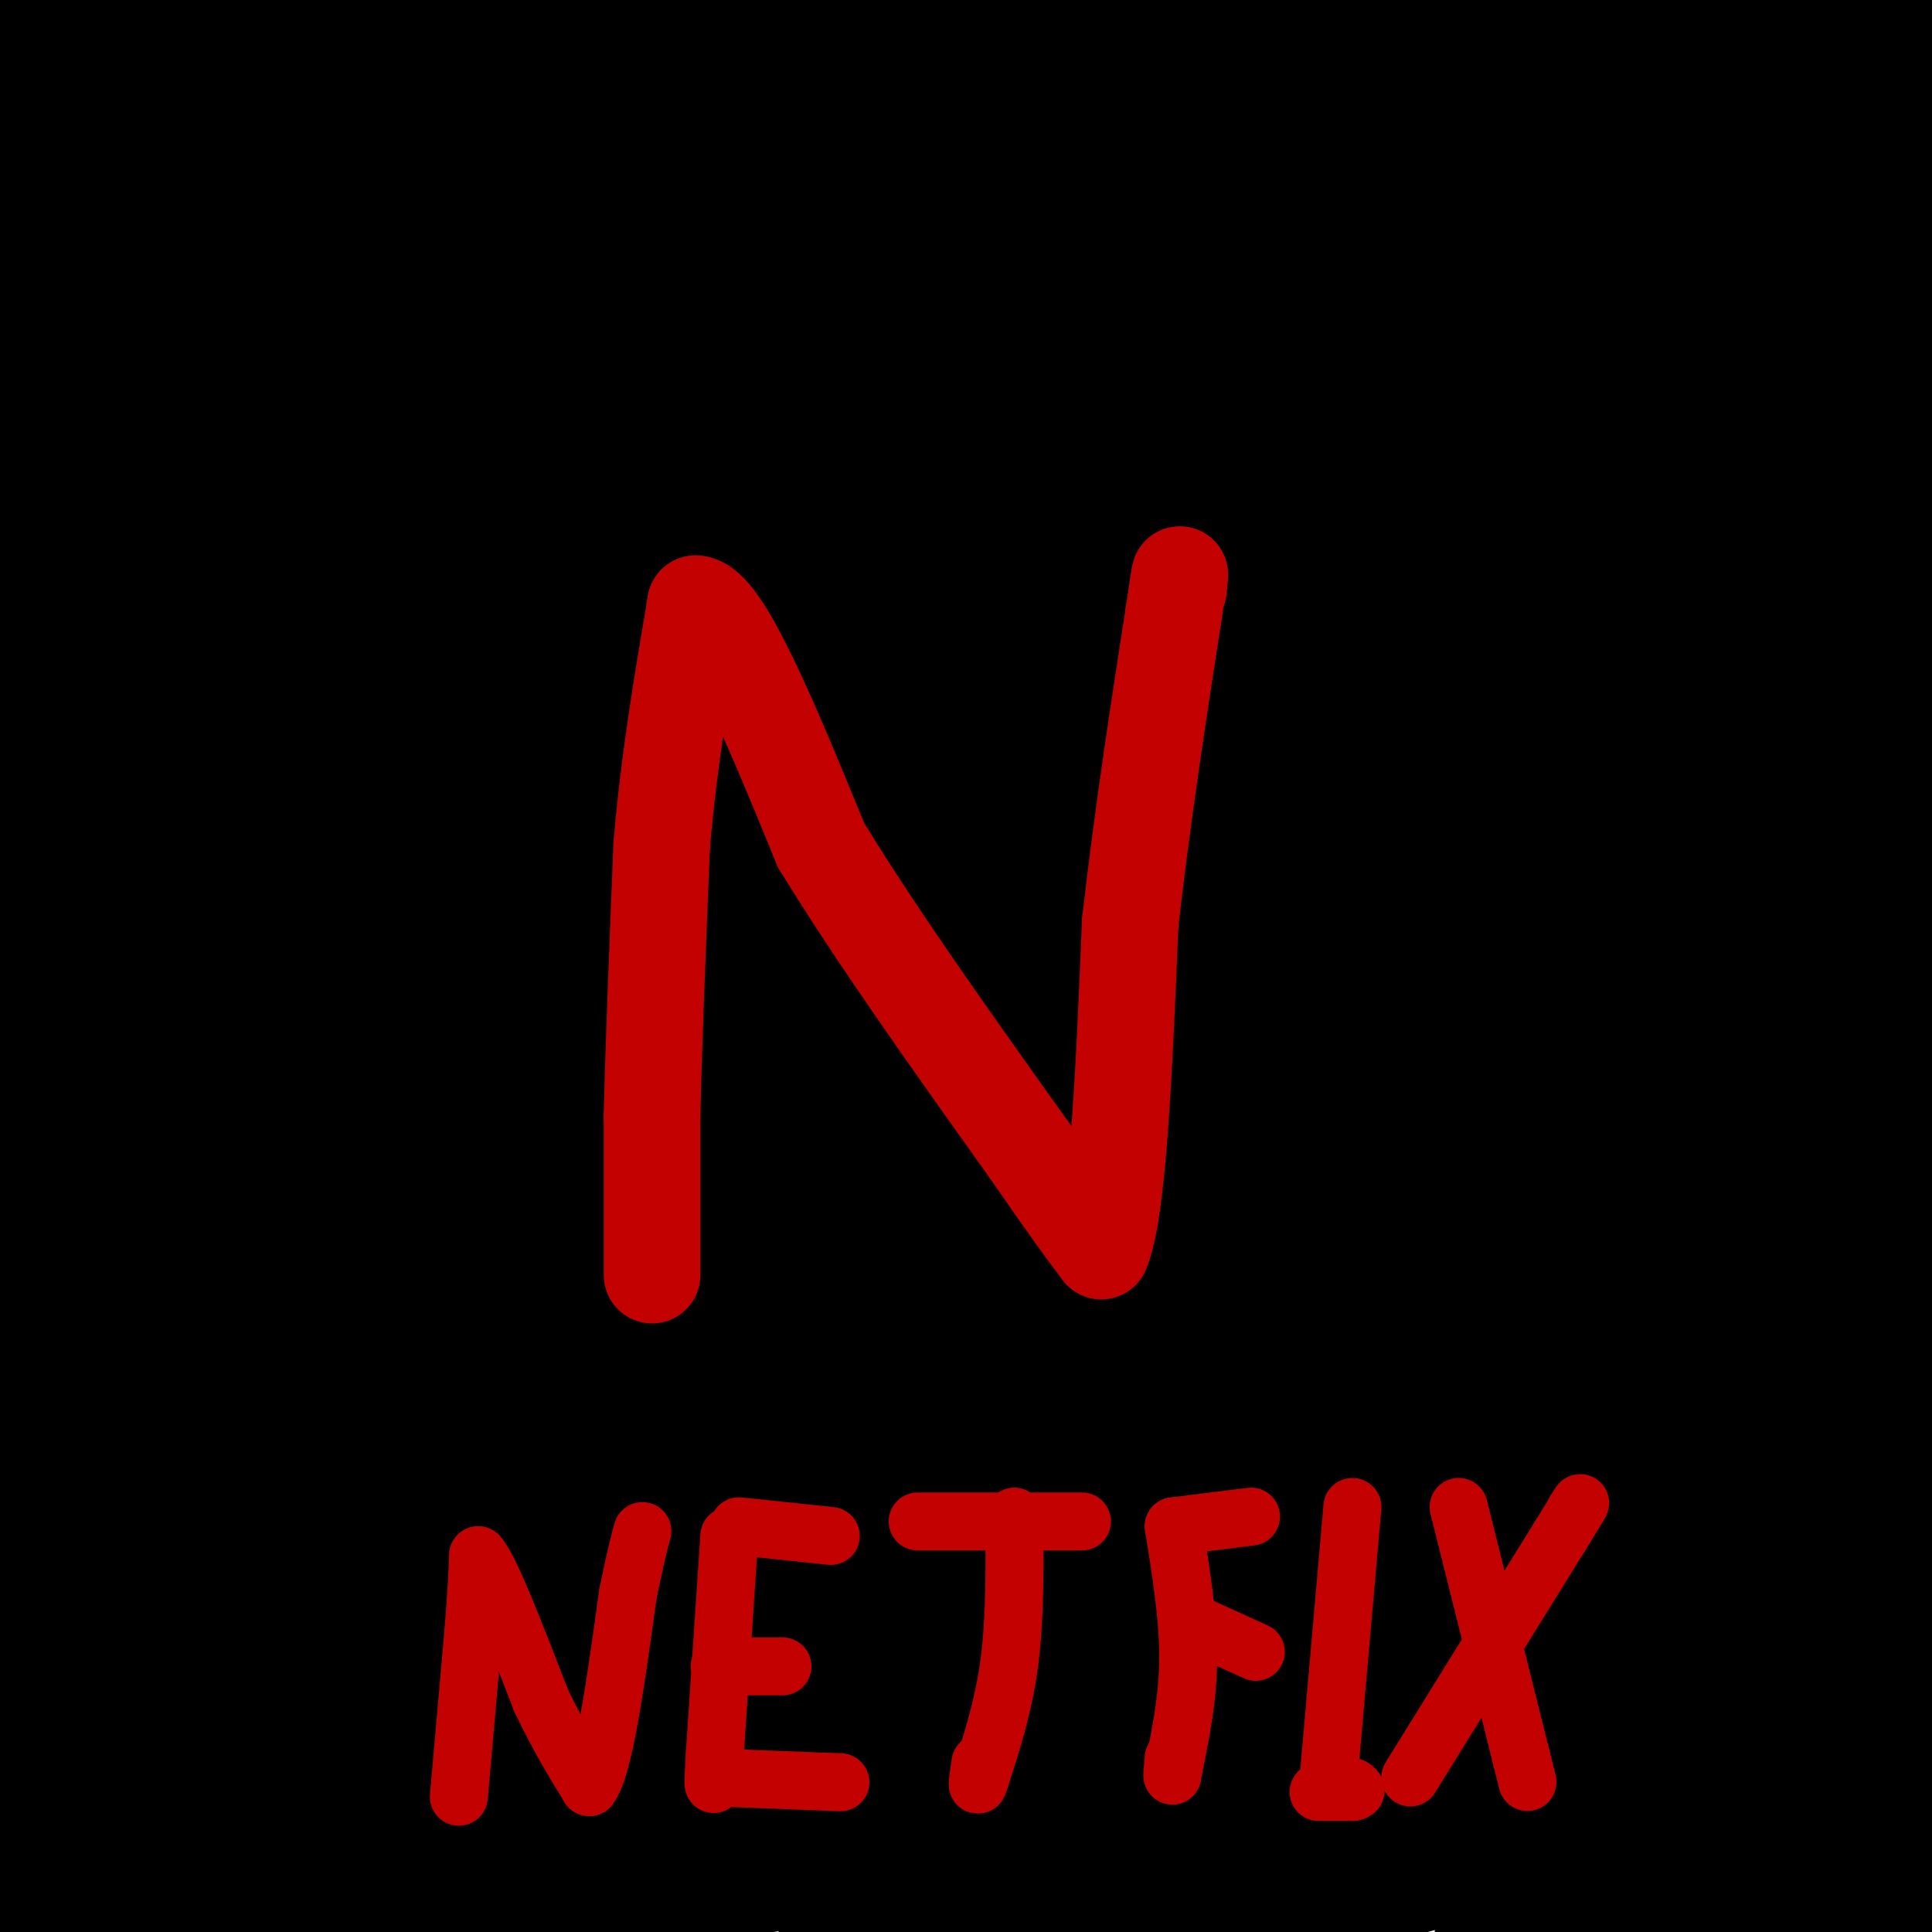 <svg viewBox='0 0 400 400' version='1.1' xmlns='http://www.w3.org/2000/svg' xmlns:xlink='http://www.w3.org/1999/xlink'><g fill='none' stroke='rgb(0,0,0)' stroke-width='28' stroke-linecap='round' stroke-linejoin='round'><path d='M386,395c3.333,-72.583 6.667,-145.167 9,-182c2.333,-36.833 3.667,-37.917 5,-39'/><path d='M398,84c-2.798,-3.071 -5.595,-6.143 -7,-8c-1.405,-1.857 -1.417,-2.500 -2,2c-0.583,4.500 -1.738,14.143 0,35c1.738,20.857 6.369,52.929 11,85'/><path d='M397,124c-8.426,-49.313 -16.852,-98.625 -18,-100c-1.148,-1.375 4.982,45.188 6,93c1.018,47.813 -3.077,96.875 -5,117c-1.923,20.125 -1.676,11.313 -6,37c-4.324,25.687 -13.221,85.875 -19,50c-5.779,-35.875 -8.441,-167.813 -9,-238c-0.559,-70.188 0.983,-78.625 3,-59c2.017,19.625 4.508,67.313 7,115'/><path d='M356,139c1.015,41.944 0.054,89.305 -1,116c-1.054,26.695 -2.200,32.725 -8,53c-5.800,20.275 -16.253,54.797 -18,62c-1.747,7.203 5.212,-12.911 11,-39c5.788,-26.089 10.407,-58.153 12,-118c1.593,-59.847 0.161,-147.476 0,-161c-0.161,-13.524 0.948,47.056 -1,93c-1.948,45.944 -6.953,77.250 -11,99c-4.047,21.750 -7.137,33.944 -11,42c-3.863,8.056 -8.499,11.974 -13,26c-4.501,14.026 -8.866,38.161 -8,7c0.866,-31.161 6.962,-117.617 9,-177c2.038,-59.383 0.019,-91.691 -2,-124'/><path d='M315,18c-1.678,20.767 -4.874,134.685 -10,203c-5.126,68.315 -12.184,91.027 -19,113c-6.816,21.973 -13.392,43.206 -13,41c0.392,-2.206 7.752,-27.851 12,-34c4.248,-6.149 5.382,7.197 7,-46c1.618,-53.197 3.718,-172.939 6,-234c2.282,-61.061 4.744,-63.442 4,-40c-0.744,23.442 -4.695,72.706 -11,119c-6.305,46.294 -14.966,89.617 -21,115c-6.034,25.383 -9.442,32.824 -14,40c-4.558,7.176 -10.266,14.086 -14,23c-3.734,8.914 -5.496,19.833 -6,3c-0.504,-16.833 0.248,-61.416 1,-106'/><path d='M237,215c0.587,-40.119 1.553,-87.417 4,-128c2.447,-40.583 6.374,-74.453 9,-70c2.626,4.453 3.951,47.228 2,93c-1.951,45.772 -7.179,94.541 -10,123c-2.821,28.459 -3.233,36.610 -11,63c-7.767,26.390 -22.887,71.020 -25,80c-2.113,8.980 8.780,-17.690 18,-44c9.220,-26.310 16.766,-52.260 22,-111c5.234,-58.740 8.158,-150.269 6,-165c-2.158,-14.731 -9.396,47.337 -20,97c-10.604,49.663 -24.574,86.920 -35,112c-10.426,25.080 -17.307,37.983 -25,50c-7.693,12.017 -16.198,23.148 -22,29c-5.802,5.852 -8.901,6.426 -12,7'/><path d='M138,351c-2.223,-3.444 -1.780,-15.555 -3,-7c-1.220,8.555 -4.102,37.777 1,-25c5.102,-62.777 18.189,-217.553 23,-248c4.811,-30.447 1.348,63.435 -4,123c-5.348,59.565 -12.579,84.813 -20,115c-7.421,30.187 -15.030,65.314 -17,58c-1.970,-7.314 1.699,-57.067 1,-130c-0.699,-72.933 -5.765,-169.044 -11,-176c-5.235,-6.956 -10.640,75.243 -14,115c-3.360,39.757 -4.674,37.074 -11,56c-6.326,18.926 -17.663,59.463 -29,100'/><path d='M54,332c-6.443,18.655 -8.052,15.291 -8,19c0.052,3.709 1.764,14.490 7,-48c5.236,-62.490 13.995,-198.250 17,-223c3.005,-24.750 0.257,61.511 -2,108c-2.257,46.489 -4.023,53.207 -6,65c-1.977,11.793 -4.164,28.659 -11,61c-6.836,32.341 -18.321,80.155 -20,69c-1.679,-11.155 6.447,-81.279 9,-141c2.553,-59.721 -0.466,-109.040 -3,-103c-2.534,6.040 -4.581,67.440 -8,112c-3.419,44.560 -8.209,72.280 -13,100'/><path d='M16,351c-6.059,42.234 -14.706,97.820 -10,36c4.706,-61.820 22.767,-241.047 21,-250c-1.767,-8.953 -23.360,152.366 -27,180c-3.640,27.634 10.674,-78.418 17,-125c6.326,-46.582 4.665,-33.695 2,-56c-2.665,-22.305 -6.333,-79.801 -10,-90c-3.667,-10.199 -7.334,26.901 -11,64'/><path d='M0,165c12.111,-76.533 24.222,-153.067 28,-143c3.778,10.067 -0.778,106.733 -7,120c-6.222,13.267 -14.111,-56.867 -22,-127'/><path d='M4,41c11.333,16.667 22.667,33.333 21,31c-1.667,-2.333 -16.333,-23.667 -31,-45'/><path d='M1,22c31.965,5.951 63.930,11.902 81,15c17.070,3.098 19.246,3.341 52,1c32.754,-2.341 96.085,-7.268 69,-10c-27.085,-2.732 -144.586,-3.271 -157,-3c-12.414,0.271 80.260,1.351 130,1c49.740,-0.351 56.545,-2.133 73,-4c16.455,-1.867 42.558,-3.819 69,-8c26.442,-4.181 53.221,-10.590 80,-17'/><path d='M358,0c-53.815,5.065 -107.631,10.131 -154,12c-46.369,1.869 -85.292,0.542 -65,0c20.292,-0.542 99.798,-0.298 151,-3c51.202,-2.702 74.101,-8.351 97,-14'/><path d='M21,2c-18.417,1.333 -36.833,2.667 -21,2c15.833,-0.667 65.917,-3.333 116,-6'/><path d='M105,1c-25.417,3.000 -50.833,6.000 -44,5c6.833,-1.000 45.917,-6.000 85,-11'/><path d='M63,0c-6.417,1.667 -12.833,3.333 -14,3c-1.167,-0.333 2.917,-2.667 7,-5'/><path d='M38,0c8.574,3.490 17.148,6.979 70,10c52.852,3.021 149.981,5.573 193,7c43.019,1.427 31.928,1.730 -27,6c-58.928,4.270 -165.694,12.506 -223,18c-57.306,5.494 -65.153,8.247 -73,11'/><path d='M9,50c39.391,-5.099 78.781,-10.198 148,-14c69.219,-3.802 168.265,-6.308 220,-7c51.735,-0.692 56.159,0.429 -40,8c-96.159,7.571 -292.903,21.592 -299,19c-6.097,-2.592 178.451,-21.796 363,-41'/><path d='M395,20c0.000,0.000 -415.000,74.000 -415,74'/><path d='M4,92c0.000,0.000 440.000,-46.000 440,-46'/><path d='M381,58c-71.089,12.090 -142.178,24.180 -186,32c-43.822,7.820 -60.376,11.372 -88,19c-27.624,7.628 -66.317,19.334 -77,24c-10.683,4.666 6.645,2.293 62,-10c55.355,-12.293 148.736,-34.507 204,-47c55.264,-12.493 72.411,-15.266 67,-12c-5.411,3.266 -33.380,12.572 -50,18c-16.620,5.428 -21.891,6.980 -74,16c-52.109,9.020 -151.054,25.510 -250,42'/><path d='M14,134c109.267,-20.578 218.533,-41.156 280,-52c61.467,-10.844 75.133,-11.956 91,-13c15.867,-1.044 33.933,-2.022 52,-3'/><path d='M360,99c-149.281,38.691 -298.561,77.381 -338,86c-39.439,8.619 30.965,-12.834 107,-33c76.035,-20.166 157.702,-39.045 203,-48c45.298,-8.955 54.228,-7.987 61,-6c6.772,1.987 11.386,4.994 16,8'/><path d='M381,131c1.333,3.083 2.667,6.167 -62,34c-64.667,27.833 -195.333,80.417 -326,133'/><path d='M46,289c87.667,-29.911 175.333,-59.822 228,-76c52.667,-16.178 70.333,-18.622 86,-20c15.667,-1.378 29.333,-1.689 43,-2'/><path d='M393,206c-20.568,12.455 -41.136,24.909 -48,31c-6.864,6.091 -0.026,5.818 -86,42c-85.974,36.182 -264.762,108.818 -251,108c13.762,-0.818 220.075,-75.091 319,-109c98.925,-33.909 90.463,-27.455 82,-21'/><path d='M352,298c-33.322,13.322 -66.643,26.644 -103,40c-36.357,13.356 -75.749,26.745 -114,38c-38.251,11.255 -75.361,20.375 -79,19c-3.639,-1.375 26.193,-13.244 52,-23c25.807,-9.756 47.587,-17.399 77,-27c29.413,-9.601 66.457,-21.162 101,-30c34.543,-8.838 66.584,-14.954 88,-18c21.416,-3.046 32.208,-3.023 43,-3'/><path d='M380,324c0.000,0.000 -205.000,78.000 -205,78'/><path d='M202,393c66.000,-20.417 132.000,-40.833 176,-53c44.000,-12.167 66.000,-16.083 88,-20'/><path d='M374,359c0.000,0.000 -194.000,50.000 -194,50'/><path d='M274,382c0.000,0.000 149.000,-33.000 149,-33'/><path d='M396,358c0.000,0.000 -179.000,49.000 -179,49'/><path d='M332,392c0.000,0.000 91.000,-16.000 91,-16'/><path d='M366,387c0.000,0.000 -55.000,14.000 -55,14'/><path d='M326,399c0.000,0.000 101.000,-18.000 101,-18'/><path d='M387,391c4.099,-3.624 8.198,-7.247 11,-9c2.802,-1.753 4.306,-1.635 -2,-3c-6.306,-1.365 -20.422,-4.211 -69,-2c-48.578,2.211 -131.617,9.480 -136,9c-4.383,-0.480 69.891,-8.709 122,-13c52.109,-4.291 82.055,-4.646 112,-5'/><path d='M364,376c-134.206,6.604 -268.412,13.209 -312,13c-43.588,-0.209 3.442,-7.230 45,-13c41.558,-5.770 77.644,-10.289 109,-13c31.356,-2.711 57.980,-3.615 70,-3c12.020,0.615 9.434,2.747 -28,10c-37.434,7.253 -109.717,19.626 -182,32'/><path d='M37,398c20.889,-6.733 41.778,-13.467 131,-30c89.222,-16.533 246.778,-42.867 230,-39c-16.778,3.867 -207.889,37.933 -399,72'/><path d='M3,395c37.330,-11.643 74.660,-23.285 127,-34c52.340,-10.715 119.689,-20.502 166,-27c46.311,-6.498 71.585,-9.706 53,-2c-18.585,7.706 -81.030,26.328 -142,40c-60.970,13.672 -120.465,22.395 -153,26c-32.535,3.605 -38.111,2.091 -41,0c-2.889,-2.091 -3.090,-4.758 2,-10c5.090,-5.242 15.471,-13.060 34,-23c18.529,-9.940 45.207,-22.001 63,-31c17.793,-8.999 26.699,-14.937 78,-34c51.301,-19.063 144.995,-51.250 158,-57c13.005,-5.750 -54.678,14.937 -139,38c-84.322,23.063 -185.282,48.501 -207,50c-21.718,1.499 35.807,-20.943 67,-34c31.193,-13.057 36.055,-16.731 81,-35c44.945,-18.269 129.972,-51.135 215,-84'/><path d='M365,178c44.207,-18.979 47.226,-24.426 15,-6c-32.226,18.426 -99.695,60.723 -160,93c-60.305,32.277 -113.446,54.532 -110,51c3.446,-3.532 63.480,-32.851 136,-66c72.520,-33.149 157.526,-70.128 133,-55c-24.526,15.128 -158.585,82.364 -229,118c-70.415,35.636 -77.186,39.673 -64,29c13.186,-10.673 46.328,-36.057 75,-55c28.672,-18.943 52.873,-31.446 76,-44c23.127,-12.554 45.179,-25.158 75,-40c29.821,-14.842 67.410,-31.921 105,-49'/><path d='M395,167c-83.349,44.108 -166.697,88.216 -213,112c-46.303,23.784 -55.559,27.244 -71,34c-15.441,6.756 -37.067,16.807 -35,11c2.067,-5.807 27.827,-27.472 37,-36c9.173,-8.528 1.759,-3.919 46,-35c44.241,-31.081 140.136,-97.854 171,-117c30.864,-19.146 -3.304,9.334 -39,40c-35.696,30.666 -72.918,63.518 -98,85c-25.082,21.482 -38.022,31.593 -58,45c-19.978,13.407 -46.994,30.110 -49,28c-2.006,-2.110 20.998,-23.031 79,-67c58.002,-43.969 151.001,-110.984 244,-178'/><path d='M385,115c-46.406,34.379 -92.812,68.757 -125,91c-32.188,22.243 -50.159,32.350 -73,45c-22.841,12.650 -50.554,27.841 -72,37c-21.446,9.159 -36.626,12.285 -49,17c-12.374,4.715 -21.943,11.018 -10,-2c11.943,-13.018 45.399,-45.357 61,-61c15.601,-15.643 13.347,-14.588 54,-43c40.653,-28.412 124.212,-86.289 161,-111c36.788,-24.711 26.806,-16.256 23,-10c-3.806,6.256 -1.435,10.312 -27,35c-25.565,24.688 -79.065,70.007 -113,98c-33.935,27.993 -48.303,38.658 -68,52c-19.697,13.342 -44.722,29.360 -62,39c-17.278,9.640 -26.808,12.902 -31,13c-4.192,0.098 -3.046,-2.969 4,-13c7.046,-10.031 19.993,-27.027 31,-41c11.007,-13.973 20.073,-24.922 56,-54c35.927,-29.078 98.713,-76.284 134,-101c35.287,-24.716 43.074,-26.940 54,-32c10.926,-5.060 24.990,-12.954 23,-9c-1.990,3.954 -20.036,19.757 -37,33c-16.964,13.243 -32.847,23.927 -55,37c-22.153,13.073 -50.577,28.537 -79,44'/><path d='M185,179c-28.439,14.612 -60.037,29.141 -86,39c-25.963,9.859 -46.290,15.046 -58,18c-11.710,2.954 -14.803,3.673 -8,-3c6.803,-6.673 23.501,-20.740 34,-30c10.499,-9.260 14.799,-13.715 64,-45c49.201,-31.285 143.302,-89.400 161,-98c17.698,-8.600 -41.008,32.315 -74,55c-32.992,22.685 -40.270,27.141 -68,41c-27.730,13.859 -75.913,37.122 -90,42c-14.087,4.878 5.921,-8.629 63,-41c57.079,-32.371 151.227,-83.604 140,-79c-11.227,4.604 -127.830,65.047 -146,71c-18.170,5.953 62.094,-42.585 81,-56c18.906,-13.415 -23.547,8.292 -66,30'/><path d='M132,123c-28.775,13.036 -67.714,30.626 -58,25c9.714,-5.626 68.081,-34.468 87,-43c18.919,-8.532 -1.608,3.247 -16,10c-14.392,6.753 -22.648,8.479 -37,4c-14.352,-4.479 -34.799,-15.165 -50,-19c-15.201,-3.835 -25.154,-0.821 -24,-1c1.154,-0.179 13.416,-3.551 24,-5c10.584,-1.449 19.491,-0.974 24,0c4.509,0.974 4.621,2.447 1,6c-3.621,3.553 -10.975,9.187 -20,13c-9.025,3.813 -19.721,5.804 -24,6c-4.279,0.196 -2.139,-1.402 0,-3'/><path d='M39,116c2.743,-4.119 9.599,-12.917 27,-24c17.401,-11.083 45.347,-24.450 27,-15c-18.347,9.450 -82.986,41.717 -89,50c-6.014,8.283 46.596,-7.419 75,-14c28.404,-6.581 32.602,-4.043 44,-3c11.398,1.043 29.996,0.589 47,2c17.004,1.411 32.413,4.686 45,8c12.587,3.314 22.353,6.667 25,11c2.647,4.333 -1.824,9.648 2,11c3.824,1.352 15.944,-1.257 -17,14c-32.944,15.257 -110.953,48.382 -132,59c-21.047,10.618 14.869,-1.271 35,-8c20.131,-6.729 24.478,-8.299 46,-18c21.522,-9.701 60.217,-27.535 79,-37c18.783,-9.465 17.652,-10.561 12,-9c-5.652,1.561 -15.826,5.781 -26,10'/><path d='M239,153c-19.758,7.832 -56.154,22.412 -95,36c-38.846,13.588 -80.142,26.185 -83,23c-2.858,-3.185 32.723,-22.152 69,-42c36.277,-19.848 73.250,-40.579 74,-36c0.750,4.579 -34.724,34.467 -47,46c-12.276,11.533 -1.355,4.712 7,-1c8.355,-5.712 14.143,-10.313 18,-14c3.857,-3.687 5.783,-6.459 -11,1c-16.783,7.459 -52.274,25.148 -51,26c1.274,0.852 39.314,-15.134 60,-23c20.686,-7.866 24.018,-7.613 31,-8c6.982,-0.387 17.614,-1.413 23,-1c5.386,0.413 5.527,2.265 5,6c-0.527,3.735 -1.722,9.353 -5,15c-3.278,5.647 -8.639,11.324 -14,17'/><path d='M220,198c-4.804,4.994 -9.812,8.978 -11,11c-1.188,2.022 1.446,2.081 20,-6c18.554,-8.081 53.030,-24.301 36,-19c-17.030,5.301 -85.564,32.123 -104,39c-18.436,6.877 13.228,-6.191 30,-16c16.772,-9.809 18.652,-16.358 20,-17c1.348,-0.642 2.166,4.622 7,5c4.834,0.378 13.686,-4.129 6,-2c-7.686,2.129 -31.910,10.894 -19,4c12.910,-6.894 62.955,-29.447 113,-52'/><path d='M318,145c16.096,-5.363 -0.165,7.230 1,7c1.165,-0.230 19.756,-13.282 15,-5c-4.756,8.282 -32.860,37.899 -30,37c2.860,-0.899 36.684,-32.313 39,-35c2.316,-2.687 -26.877,23.354 -36,33c-9.123,9.646 1.822,2.899 14,-5c12.178,-7.899 25.589,-16.949 39,-26'/><path d='M360,151c12.932,-9.491 25.764,-20.217 20,-13c-5.764,7.217 -30.122,32.378 -36,39c-5.878,6.622 6.723,-5.295 12,-13c5.277,-7.705 3.230,-11.196 0,-12c-3.230,-0.804 -7.643,1.081 -9,0c-1.357,-1.081 0.344,-5.128 -20,9c-20.344,14.128 -62.732,46.432 -82,59c-19.268,12.568 -15.417,5.401 -12,1c3.417,-4.401 6.400,-6.035 -22,10c-28.400,16.035 -88.185,49.740 -122,70c-33.815,20.260 -41.662,27.074 -43,30c-1.338,2.926 3.831,1.963 9,1'/><path d='M55,332c-7.567,9.546 -30.983,32.912 -39,43c-8.017,10.088 -0.633,6.900 15,-4c15.633,-10.900 39.517,-29.512 51,-40c11.483,-10.488 10.567,-12.854 10,-13c-0.567,-0.146 -0.783,1.927 -1,4'/><path d='M0,191c0.000,0.000 0.000,-2.000 0,-2'/><path d='M1,192c-0.333,17.417 -0.667,34.833 0,38c0.667,3.167 2.333,-7.917 4,-19'/></g>
<g fill='none' stroke='rgb(195,1,1)' stroke-width='20' stroke-linecap='round' stroke-linejoin='round'><path d='M135,264c0.000,0.000 0.000,-33.000 0,-33'/><path d='M135,231c0.333,-14.833 1.167,-35.417 2,-56'/><path d='M137,175c1.500,-17.667 4.250,-33.833 7,-50'/><path d='M144,125c5.500,0.000 15.750,25.000 26,50'/><path d='M170,175c11.500,18.833 27.250,40.917 43,63'/><path d='M213,238c9.667,14.000 12.333,17.500 15,21'/><path d='M228,259c3.500,-7.833 4.750,-37.917 6,-68'/><path d='M234,191c2.500,-22.000 5.750,-43.000 9,-64'/><path d='M243,127c1.667,-11.500 1.333,-8.250 1,-5'/></g>
<g fill='none' stroke='rgb(195,1,1)' stroke-width='12' stroke-linecap='round' stroke-linejoin='round'><path d='M95,372c0.000,0.000 3.000,-34.000 3,-34'/><path d='M98,338c0.667,-8.333 0.833,-12.167 1,-16'/><path d='M99,322c2.333,2.333 7.667,16.167 13,30'/><path d='M112,352c3.833,8.000 6.917,13.000 10,18'/><path d='M122,370c3.000,-3.667 5.500,-21.833 8,-40'/><path d='M130,330c1.833,-8.833 2.417,-10.917 3,-13'/><path d='M151,318c0.000,0.000 -3.000,45.000 -3,45'/><path d='M148,363c-0.500,8.333 -0.250,6.667 0,5'/><path d='M148,368c0.000,0.833 0.000,0.417 0,0'/><path d='M153,316c0.000,0.000 19.000,2.000 19,2'/><path d='M149,345c0.000,0.000 13.000,0.000 13,0'/><path d='M148,368c0.000,0.000 26.000,1.000 26,1'/><path d='M210,314c0.083,10.500 0.167,21.000 -1,30c-1.167,9.000 -3.583,16.500 -6,24'/><path d='M203,368c-1.000,3.500 -0.500,0.250 0,-3'/><path d='M190,315c0.000,0.000 34.000,0.000 34,0'/><path d='M243,316c1.500,9.333 3.000,18.667 3,27c0.000,8.333 -1.500,15.667 -3,23'/><path d='M243,366c-0.500,3.500 -0.250,0.750 0,-2'/><path d='M243,316c0.000,0.000 16.000,-2.000 16,-2'/><path d='M249,337c0.000,0.000 11.000,5.000 11,5'/><path d='M280,312c0.000,0.000 -5.000,57.000 -5,57'/><path d='M302,312c0.000,0.000 13.000,52.000 13,52'/><path d='M315,364c2.167,8.667 1.083,4.333 0,0'/><path d='M292,368c0.000,0.000 31.000,-50.000 31,-50'/><path d='M323,318c5.667,-9.167 4.333,-7.083 3,-5'/><path d='M273,371c0.000,0.000 7.000,0.000 7,0'/><path d='M280,371c1.167,-0.167 0.583,-0.583 0,-1'/></g>
</svg>